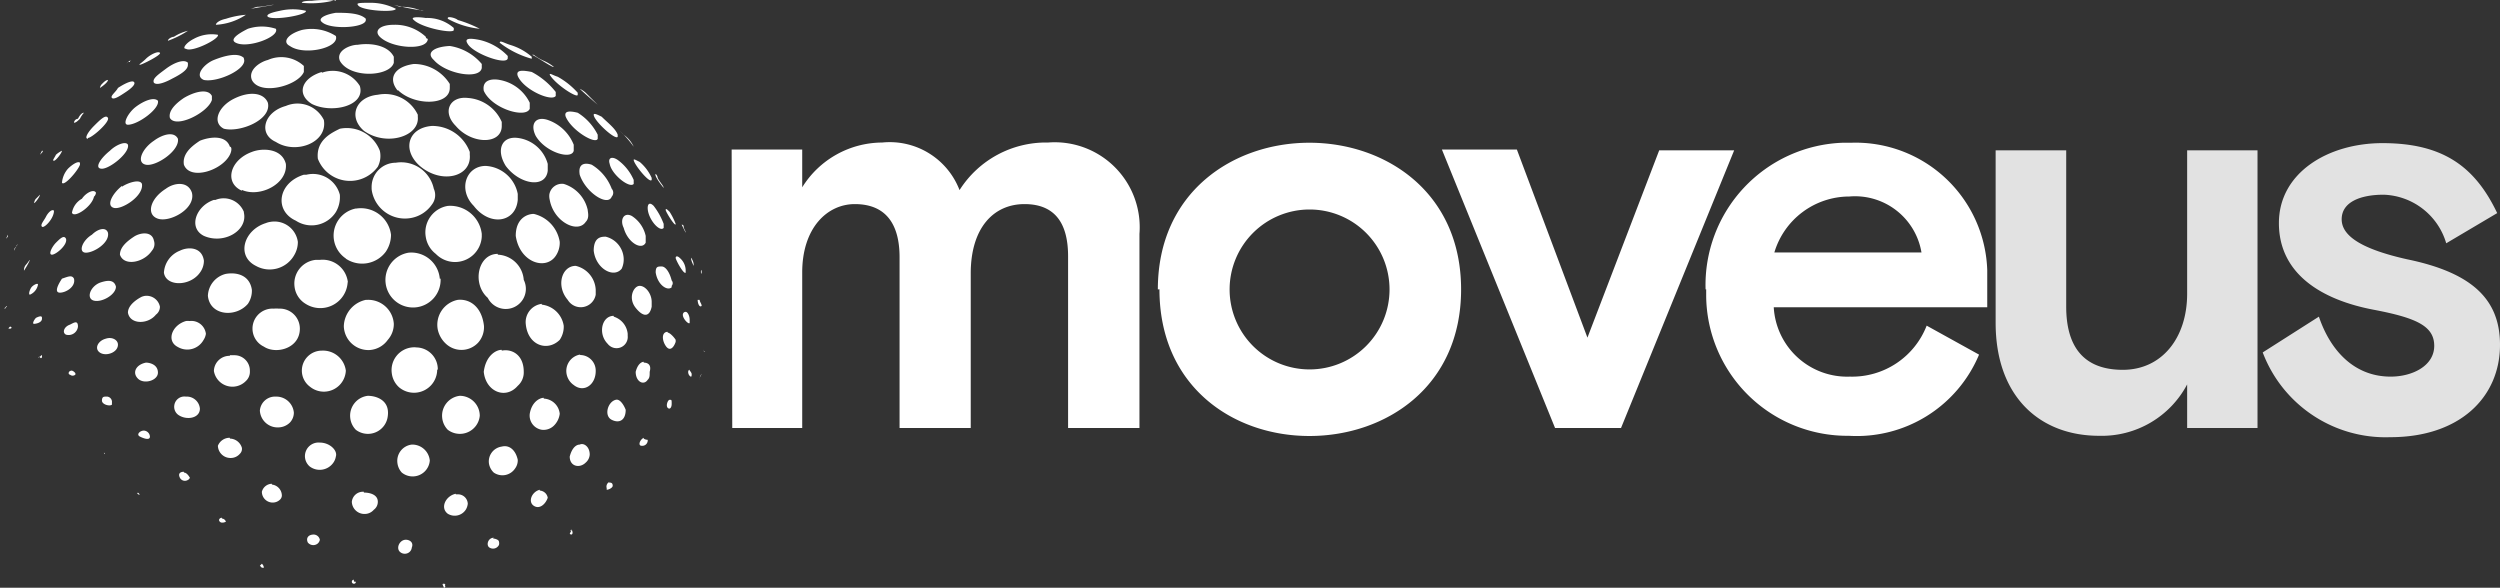 <svg id="Layer_1" data-name="Layer 1" xmlns="http://www.w3.org/2000/svg" viewBox="0 0 125.06 29.4"><rect x="0" y="0" width="125.06" height="29.4" fill="#333333" stroke="none"/><defs><style>.cls-1{fill:#fff;}.cls-2{fill:#e2e2e2;}</style></defs><g id="Layer_2" data-name="Layer 2"><g id="Layer_1-2" data-name="Layer 1-2"><path class="cls-1" d="M16.8.64c.5,0,1.2,0,1.5.3V1c0,.4-1.8.5-2.2.1C15.9.94,16.2.74,16.8.64Zm-3.4.2c.3.2,2-.1,1.9-.3h0a2.85,2.85,0,0,0-1.3,0Q13.25.69,13.4.84Zm-1.6,1.3c.6.3,2.2-.3,2-.7h0a2.23,2.23,0,0,0-1.4,0C11.8,1.74,11.5,2,11.8,2.14Zm5-2.1h0a4.82,4.82,0,0,0-1.2,0c-.1,0-.5,0-.5.1A4.64,4.64,0,0,0,16.8,0Zm-3.1.2c-.2,0-.5.1-.8.1-.1,0-.3.1-.4.1h0C12.6.44,13.7.24,13.7.24Zm-6,3.9h0c.2.2.9-.2.9-.2.6-.3.8-.5.8-.7v-.1c-.2-.2-.7,0-1.1.3S7.6,3.94,7.7,4.14ZM8,2.64H8c-.1-.1-.5.1-.7.3s-.4.3-.3.3S8.1,2.74,8,2.64Zm1.3-.2c.3.2,1.7-.5,1.6-.7h0a1.86,1.86,0,0,0-1.2.2C9.3,2.14,9.1,2.44,9.3,2.44Zm1.5-1.2h0a3,3,0,0,0,1.5-.5h0a4.33,4.33,0,0,0-1,.2C11,1,10.8,1.14,10.8,1.24Zm-1.4.3h0a2.28,2.28,0,0,0-.7.3c-.1,0-.3.1-.3.2A4.68,4.68,0,0,0,9.4,1.54Zm20.3,4.2c0,.3,1.1,1.3,1.2,1.1v-.1h0c-.1-.3-.5-.6-.8-.9C29.9,5.74,29.7,5.64,29.7,5.74ZM29,4.44h0c.2.2.9.8.9.8h0l-.6-.6A1.21,1.21,0,0,0,29,4.44Zm-9.2-4h0a2.79,2.79,0,0,0-1.3-.3c-.4,0-.7,0-.6.1C18,.54,19.8.64,19.8.44Zm7.9,2.9h0a2.29,2.29,0,0,0-.5-.3,2.29,2.29,0,0,1-.5-.3h-.1C26.7,2.74,27.7,3.44,27.7,3.34ZM6.4,6.24c.5,0,1.6-.8,1.5-1.2-.2-.2-.7,0-1.1.3S6.1,6.24,6.4,6.24Zm21.1-2.5h0c.3.5,1.4,1.2,1.4,1v-.1a3.87,3.87,0,0,0-1-.8C27.6,3.74,27.5,3.64,27.5,3.74ZM20.7,1h0c.4.4,2,.7,2,.5V1.4A2,2,0,0,0,21.3.9C20.9.84,20.5.84,20.7,1ZM1.9,14.24c0-.1-.2,0-.3.1s-.2.4-.1.4A.68.68,0,0,0,1.9,14.24ZM22.4.94h0a4.15,4.15,0,0,0,1.6.5h0A6.16,6.16,0,0,0,22.9,1c-.1-.1-.5-.2-.5-.1ZM25,2.14h0a4.63,4.63,0,0,0,1.6.8v-.1a2.89,2.89,0,0,0-1.1-.6C25.2,2.14,25,2,25,2.14Zm6.7,5.2h0a1.46,1.46,0,0,0-.5-.6l-.2-.2A5.35,5.35,0,0,1,31.7,7.34Zm-31.4,8c-.1.1-.1.1,0,.1-.1,0,0,0,0-.1C.3,15.44.4,15.24.3,15.34Zm-.3-.7Zm2-4.9-.2.2c-.1.1-.1.3-.1.2C1.7,10.24,2,9.84,2,9.74Zm-1.6,2-.1.2C.4,11.84.4,11.84.4,11.74ZM6.6,3a.1.1,0,0,0-.1.1H6.4l-.1.1S6.5,3,6.6,3ZM.5,16.34c-.1.1-.1.1,0,.1S.6,16.34.5,16.34Zm.3-4a.3.3,0,0,0-.1.2l.1-.2C.9,12.14.9,12.24.8,12.34Zm.7.7c0-.1-.1.1-.2.2a.41.41,0,0,0-.1.3h0S1.4,13.24,1.5,13Zm.6-5.5h0l-.1.2H2C2.1,7.64,2.2,7.54,2.1,7.54Zm3,.9c.4,0,1.4-.8,1.3-1.2h0c-.1-.2-.6,0-.9.3C5,7.94,4.7,8.44,5.1,8.44ZM5.4,4h0c-.1,0-.2.1-.3.2a.35.35,0,0,0-.1.2S5.4,4.14,5.4,4Zm-1,2.9c.2,0,1.1-.8,1-1s-.4.1-.7.4-.5.64-.3.64Zm1.2-2h0c.1.1.4-.1.7-.3s.5-.4.4-.5h0c-.1-.1-.5.1-.8.3C5.8,4.6,5.5,4.8,5.6,4.9ZM3.1,9.14h0c.1.2.8-.6.9-.9v-.1c-.1-.1-.4.1-.6.3A1.22,1.22,0,0,0,3.1,9.14Zm0-3.2h0L3,6H3Zm0,1.6a1.21,1.21,0,0,0-.3.2c-.1.2-.2.3-.1.3S3.1,7.64,3.1,7.54Zm.6-1.4h0c.1,0,.2-.1.3-.2a1.21,1.21,0,0,1,.2-.3h0q-.15,0-.3.3A.22.22,0,0,0,3.7,6.14Zm1.1,3.5h0c-.1-.2-.5,0-.7.3a1,1,0,0,0-.5.7h0c.1.3,1-.3,1.1-.8A.3.3,0,0,0,4.8,9.64ZM19.7.24h0a13.27,13.27,0,0,0,1.5.3h-.1l-.3-.1a2.7,2.7,0,0,0-.8-.1Zm-10.5,8h0c.3.8,1.9.3,2.3-.5.1-.2.1-.4,0-.4h0c-.2-.6-1-.5-1.5-.3C9.7,7.24,9.1,7.64,9.2,8.24Zm6.7-.3h0a1.72,1.72,0,0,0,3,.4,1.17,1.17,0,0,0,.1-.8,1.77,1.77,0,0,0-2-1.1C16.6,6.64,15.8,7,15.9,7.94Zm-2.5-2.8c-.2-.5-.9-.6-1.7-.2s-1.1,1.2-.5,1.5C12,6.64,13.6,6,13.4,5.14Zm10.8-.6h0c.4.9,2.1,1.4,2.3.9v-.3A2.08,2.08,0,0,0,25,4C24.7,3.94,24.1,3.94,24.2,4.54ZM16.2,6h0a1.47,1.47,0,0,0-1.9-.7c-1.1.3-1.4,1.4-.5,1.8C14.8,7.74,16.4,7.14,16.2,6Zm9.7-2.2h0c.3.7,1.7,1.3,1.9,1V4.6h0a3.76,3.76,0,0,0-1.2-1C26.1,3.5,25.8,3.5,25.9,3.8Zm-.8,2.5V6.1a2,2,0,0,0-1.7-1.2c-.9-.1-1.3.7-.6,1.4.8.94,2.3.94,2.3,0Zm6.6,2.9V9a2.44,2.44,0,0,0-.8-1c-.3-.2-.5-.1-.4.2.1.54,1,1.24,1.2,1ZM20.9,5.84v-.1a1.81,1.81,0,0,0-2-1c-1.1.1-1.5,1.1-.7,1.8C19.3,7.34,21,6.84,20.9,5.84Zm-2.3,3.7h0a1.68,1.68,0,0,0,1.93,1.37,1.62,1.62,0,0,0,1.07-.67.77.77,0,0,0,.1-.8,1.67,1.67,0,0,0-1.9-1.3,1.21,1.21,0,0,0-1.21,1.23A1,1,0,0,0,18.6,9.54Zm15.7,2.1c0-.1-.1-.2-.1-.3a.09.09,0,0,0-.1-.1ZM31.7,8c0,.2.8,1.2.9,1V8.9a2.25,2.25,0,0,0-.6-.8C31.8,8,31.7,7.94,31.7,8ZM24,2c-.5-.1-.8-.1-.6.2.3.5,2,1.1,2,.7V2.8A2.82,2.82,0,0,0,24,2Zm9.2,7.4c0-.1-.2-.3-.3-.5a.3.3,0,0,0-.1-.2C32.7,8.8,33.2,9.4,33.2,9.4Zm-21-6.5c-.3-.3-1-.1-1.5.1s-1,.8-.5,1c.7.14,2.2-.56,2-1.06ZM35.1,13.7v-.1h0v-.1a.15.15,0,0,0,0,.2ZM6.1,9.3c-.5.4-.8,1-.4,1.1s1.5-.6,1.4-1.2c-.1-.26-.7-.06-1,.14ZM10.6,5V4.8h0c-.2-.4-.9-.2-1.4.1-.3.2-.8.6-.7,1h0C8.8,6.44,10.4,5.64,10.6,5ZM8.9,6.94h0c-.2-.4-.8-.2-1.2.1-.6.4-.9,1.1-.4,1.2S9,7.54,8.9,6.94ZM27.5,10h0c.2,1.1,1.4,1.7,1.8,1.1.2-.2.1-.5.1-.6h0a1.76,1.76,0,0,0-1.2-1.3.64.64,0,0,0-.72.53A.82.82,0,0,0,27.5,10Zm-4-2.3V7.6a2,2,0,0,0-1.9-1.3c-1.2.1-1.5,1.2-.6,2,1.1.94,2.6.54,2.5-.56Zm3.9.8V8.2h0a1.78,1.78,0,0,0-1.5-1.3c-.8-.1-1.1.6-.6,1.4.7.94,2,1.14,2.1.24Zm-3.3,3.3v-.1h0a1.59,1.59,0,0,0-1.7-1.4,1.34,1.34,0,0,0-1.1,1.56,1.32,1.32,0,0,0,.5.84,1.34,1.34,0,0,0,2.3-.86ZM25.9,10V9.7a1.73,1.73,0,0,0-1.6-1.4c-1,0-1.4,1.2-.6,2C24.5,11.34,25.8,11.14,25.9,10ZM22,13.94a1.43,1.43,0,0,0-1.56-1.3h0a1.38,1.38,0,1,0,1.6,1.3Zm-4.8,2.4h0a1.23,1.23,0,0,0,1.29,1.17A1.21,1.21,0,0,0,19.4,17a1.19,1.19,0,0,0,.3-.8A1.28,1.28,0,0,0,18.37,15H18.3a1.39,1.39,0,0,0-1.1,1.3Zm13.4-6.5a.3.3,0,0,0,0-.4h0a2.4,2.4,0,0,0-1-1.2c-.3-.1-.7-.1-.6.5h0C29.3,9.64,30.4,10.34,30.6,9.84Zm-1.9-2.3v-.3A2.15,2.15,0,0,0,27.4,6c-.6-.2-.9.2-.6.8C27.3,7.64,28.6,8,28.7,7.54Zm-11.4,5.4a1.47,1.47,0,0,0,2-.35,1.52,1.52,0,0,0,.26-.85,1.52,1.52,0,0,0-1.72-1.31H17.8a1.38,1.38,0,0,0-.5,2.5Zm12.4-.4h0c.1.9,1,1.4,1.4.9a1.09,1.09,0,0,0,.1-.5,1.18,1.18,0,0,0-.9-1.1C30.1,11.84,29.7,11.84,29.7,12.54Zm-1.4-6.7h0c.3.7,1.5,1.4,1.6,1.1v-.2h0a2.72,2.72,0,0,0-1-1.1C28.5,5.54,28.2,5.54,28.3,5.84ZM17.9,2.24c-.4,0-1.1.3-.9.8h0c.5.9,2.5.8,2.7.1v-.3h0C19.4,2.24,18.5,2.14,17.9,2.24Zm3.4-.4h0a2.25,2.25,0,0,0-1.6-.6c-.7,0-1,.3-.7.6.6.6,2.4.7,2.4.1a.1.1,0,0,1-.1-.1ZM21.7,3c.6.7,2.3,1,2.4.4V3.2a2.61,2.61,0,0,0-1.6-.9C21.7,2.34,21.3,2.64,21.7,3Zm-5.6.6c-1,.3-1.3,1.1-.5,1.6,1,.5,2.7.1,2.4-.9a1.59,1.59,0,0,0-1.9-.66Zm3.8.9c.8.8,2.6.8,2.6-.1V4.2h0a2.12,2.12,0,0,0-1.8-1c-1,.14-1.3.74-.8,1.34Zm-7.8,5c.9.4,2.3-.3,2.2-1.3-.2-.8-1.2-.8-1.7-.6-1.1.4-1.4,1.54-.5,1.94Zm4.7-7.7a2.25,2.25,0,0,0-1.7-.3c-.7.2-1,.6-.6.8C15.2,2.8,17,2.4,16.8,1.8Zm-4,11.5a1.41,1.41,0,0,0,1.92-.54,1.28,1.28,0,0,0,.18-.66,1.18,1.18,0,0,0-1.38-1,.9.9,0,0,0-.22.06c-1.1.34-1.5,1.64-.5,2.14ZM17,9.74a1.39,1.39,0,0,0-1.67-1l-.13,0c-1.3.4-1.5,1.8-.4,2.3a1.44,1.44,0,0,0,2-.43A1.47,1.47,0,0,0,17,9.74ZM13.4,3c-.4.1-1,.5-.8,1h0c.4.8,2.3.3,2.6-.4V3.3A1.66,1.66,0,0,0,13.4,3Zm4,11.1A1.27,1.27,0,0,0,16,13l-.21,0a1.19,1.19,0,0,0-1.06,1.3,1.16,1.16,0,0,0,.56.9,1.37,1.37,0,0,0,2.1-1.06Zm12.4.6v-.2a1.29,1.29,0,0,0-1-1.2c-.7,0-1,1-.4,1.7a.76.76,0,0,0,1.4-.26Zm-7.9,3.8a1.09,1.09,0,0,0-1.06-1.12,1,1,0,0,0-.24,0,1.14,1.14,0,0,0-1,1.3,1.12,1.12,0,0,0,.37.7,1.16,1.16,0,0,0,1.9-.9Zm5.2-3.3a.92.92,0,0,0-.8,1h0c.1,1.1,1.1,1.4,1.7.8a1.17,1.17,0,0,0,.2-.7,1.25,1.25,0,0,0-1.1-1.06Zm.1,4.7c-.2,0-.6.2-.7.8h0a.72.72,0,0,0,.61.8.74.74,0,0,0,.59-.2,1,1,0,0,0,.3-.6h0a.84.84,0,0,0-.8-.76ZM27,24.5c-.4.1-.6.6-.3.8s.6-.1.7-.4a.43.43,0,0,0-.4-.36ZM30.8,20c-.4.1-.6.8-.2,1s.7,0,.7-.5C31.2,20.24,31,19.94,30.8,20Zm-.3,4.1a.26.26,0,0,0-.15.32.56.56,0,0,0,0,.08c.1,0,.3-.1.3-.2h0c0-.16-.1-.16-.2-.16ZM29,22.24c-.2,0-.4.2-.5.6h0c0,.5.5.6.8.3a.57.57,0,0,0,.2-.4h0C29.5,22.34,29.2,22.14,29,22.24Zm0-4.5a.83.83,0,0,0-.65,1,.86.86,0,0,0,.35.52c.5.4,1.1,0,1.1-.7a.78.78,0,0,0-.76-.8Zm-3.9,4.6a.75.75,0,0,0-.64.85.8.8,0,0,0,.24.45.76.76,0,0,0,1.07-.21A.68.68,0,0,0,25.9,23C25.8,22.54,25.5,22.24,25.1,22.34ZM22.9,15a1.27,1.27,0,0,0-1,1.49,1.35,1.35,0,0,0,.41.71,1.14,1.14,0,0,0,1.6-.05,1.16,1.16,0,0,0,.3-.85C24.1,15.34,23.5,14.94,22.9,15Zm-.1,9.7c-.5.1-.8.7-.4,1a.66.66,0,0,0,.91-.22.71.71,0,0,0,.09-.28.49.49,0,0,0-.53-.47H22.8Zm.2-4.9a1,1,0,0,0-.88,1.1,1,1,0,0,0,.28.6,1,1,0,0,0,1.4-.19,1,1,0,0,0,.2-.51h0a1,1,0,0,0-1-1Zm4.8-7a1.17,1.17,0,0,0,.2-.7h0a1.71,1.71,0,0,0-1.3-1.4c-.3,0-.9.2-.9,1.1h0c.2,1.34,1.5,1.74,2,1ZM22.2,29.2h0c-.1,0-.1.1,0,0-.1.1,0,.1,0,.2h0c.1,0,.1-.1,0-.2.1.14.1,0,0,0Zm2.7-16.5c-1,0-1.3,1.5-.5,2.2a1,1,0,0,0,1.8-.9h0a1.36,1.36,0,0,0-1.3-1.26Zm-.2,14.2c-.3,0-.4.4-.2.5a.33.33,0,0,0,.46-.14.29.29,0,0,0,0-.16c0-.1-.2-.16-.3-.16Zm.4-9.4c-.3,0-.8.3-.9,1.1h0c.1,1,1.1,1.4,1.7.7a.89.89,0,0,0,.3-.7c0-.86-.6-1.16-1.1-1.06Zm5.6-1.7c-.6,0-.8.9-.3,1.4a.56.56,0,0,0,1-.4v-.1a1,1,0,0,0-.7-.86ZM28.6,26.5c-.1,0-.1.1,0,0l-.1.2C28.6,26.8,28.7,26.7,28.6,26.5Zm5.7-12.9v-.1h0a.83.83,0,0,0-.3-.6c-.1-.1-.2-.1-.2,0s.4.84.5.74Zm.2,4.9c-.1,0-.1.2,0,.3s.1,0,.1-.1a.34.34,0,0,0-.1-.16Zm0-2.4V16c0-.2-.1-.4-.2-.4s-.2.1-.1.3.3.34.3.24Zm.6,2.6c-.1,0-.1-.1,0,0h0c-.1-.1-.1,0,0,0h0l-.1.2h0V19h0A.41.41,0,0,1,35.1,18.7Zm-2.8-6.6v-.3h0a1.59,1.59,0,0,0-.7-1c-.4-.2-.6.2-.4.6.2.74.9,1.14,1.1.74Zm3.1,3h0v.1h0Zm-.2,2.3h0v.1a.1.1,0,0,0,.1.1h0C35.2,17.6,35.2,17.6,35.2,17.4Zm-.1-2.1h0c0-.1-.1-.2-.1-.3h-.1C34.9,15.2,35,15.4,35.1,15.3Zm-.5-2.4h0c-.1,0,.1.4.1.4h0a.58.58,0,0,0-.1-.36Zm-2.4,9c-.2.1-.3.4-.1.4a.27.27,0,0,0,.3-.3h0a.36.36,0,0,1-.2-.06Zm1.6-10.7h0a3.36,3.36,0,0,0-.3-.6c-.1-.1-.2-.2-.2-.1S33.8,11.4,33.8,11.2Zm-.6.2v-.2a3.45,3.45,0,0,0-.5-.9c-.2-.2-.3-.1-.3.1,0,.54.6,1.24.8,1Zm-.6,3.9v-.2c0-.4-.3-.8-.6-.8s-.6.6-.2,1.1.7.44.8-.06Zm-.4,2.8c-.1,0-.3.1-.4.5h0c0,.5.4.7.6.4.1-.1.1-.2.1-.4.1-.36-.1-.46-.3-.46ZM33.5,20c-.1,0-.2.3-.1.4s.2,0,.2-.2S33.6,20,33.5,20Zm-.1-3.4c-.3,0-.3.4-.1.7s.4.1.5-.2V17c-.1-.16-.3-.36-.4-.36Zm.2-2.3a.2.2,0,0,0,0-.27l0,0h0c-.1-.4-.3-.7-.5-.7s-.3,0-.3.3h0c.1.64.6.94.8.74ZM9.3,19.84a.51.51,0,0,0-.58.43.5.5,0,0,0,.18.47c.4.3,1.1.2,1.1-.3A.66.66,0,0,0,9.3,19.84Zm-4-2.9c-.4.1-.6.5-.3.7s.9,0,.9-.4C5.9,17,5.6,16.84,5.3,16.94Zm2.3-4.4a.51.51,0,0,0,.1-.5c-.1-.5-.7-.4-1-.2s-.7.5-.7.9H6C6.2,13.34,7.2,13.14,7.6,12.54Zm-2.3,7.3c-.1,0-.2,0-.2.2h0c0,.2.4.3.5.2v-.1a.27.27,0,0,0-.23-.3Zm1.6,4.8h0c-.1.1,0,.1,0,0,0,.1,0,.1.1.1H7Zm-1.7-2h0C5.2,22.74,5.3,22.74,5.2,22.64Zm.6-8.3c-.1-.4-.5-.3-.8-.2-.5.2-.7.8-.3.9S5.8,14.74,5.8,14.34Zm3.8-4.7h0c-.2-.6-.9-.5-1.3-.2-.8.5-1,1.3-.4,1.5S9.8,10.44,9.6,9.64Zm-2.5,5.2c-.2.1-.7.4-.7.8h0c.1.6,1,.6,1.4.1a.49.49,0,0,0,.2-.4.68.68,0,0,0-.8-.53Zm.2,3.3c-.5.1-.7.5-.4.8s1,.1,1-.3S7.5,18.14,7.3,18.14Zm-.1,3.4c-.2,0-.4.2-.2.3s.5.2.5,0A.32.32,0,0,0,7.2,21.54ZM2,17.84c-.1,0-.1.1,0,0,0,.1.1.1.1,0S2.1,17.74,2,17.84Zm.7-7.3h0c-.1-.1-.3.1-.4.3s-.3.4-.2.5h0C2.2,11.44,2.7,10.94,2.7,10.54Zm7.3,3.1a1,1,0,0,0,.2-.6c-.1-.7-.8-.7-1.2-.5a1.26,1.26,0,0,0-.8,1.1h0C8.3,14.34,9.5,14.34,10,13.64Zm-6.7-1.7c-.1-.2-.3,0-.5.2s-.4.6-.2.6S3.4,12.24,3.3,11.94Zm.2,4.3c-.3.1-.4.4-.2.5a.47.47,0,0,0,.6-.4C3.9,16,3.7,16.14,3.5,16.24Zm.1,2.3c-.2,0-.2.2-.1.2a.2.2,0,0,0,.27,0,.21.21,0,0,0,0-.07A.35.35,0,0,0,3.6,18.54Zm1.8-6.9c-.1-.3-.5-.2-.8.1-.5.3-.7.9-.3.9S5.5,12.14,5.4,11.64Zm-1.7,2.3c-.1-.2-.3-.1-.6,0-.2.3-.4.7-.1.7S3.8,14.34,3.7,13.94ZM15,16.44h0a1,1,0,0,0-1.05-1,1.11,1.11,0,0,0-.25,0,1,1,0,0,0-.5,1.9C13.8,17.74,15,17.44,15,16.44Zm.7,10.3c-.3,0-.4.2-.3.4a.35.35,0,0,0,.48.06A.32.32,0,0,0,16,27h0A.32.32,0,0,0,15.7,26.74Zm.3-4.6a.68.68,0,0,0-.5,1.2.83.83,0,0,0,1.15-.16.74.74,0,0,0,.15-.34C16.9,22.54,16.5,22.14,16,22.14Zm-2.2-2.3a.76.76,0,0,0-.8.7h0a.89.89,0,0,0,.94.84.84.84,0,0,0,.56-.24.72.72,0,0,0,.2-.5A.88.88,0,0,0,13.8,19.84Zm2.3-2.3a1,1,0,0,0-1,1,1,1,0,0,0,.4.8,1.1,1.1,0,0,0,1.8-.8A1.15,1.15,0,0,0,16.1,17.54Zm4.5,4.7a.82.82,0,0,0-.72.92.85.85,0,0,0,.22.48.86.86,0,0,0,1.4-.6A.88.88,0,0,0,20.6,22.24ZM17.7,29h0a.1.1,0,0,0-.1.1h0a.1.1,0,0,0,.1.1.09.09,0,0,0,.1-.1h0C17.7,29.1,17.7,29.1,17.7,29Zm.7-9.2a1,1,0,0,0-.88,1.1,1,1,0,0,0,.28.6,1,1,0,0,0,1.4-.19,1,1,0,0,0,.2-.51h0c.1-.8-.6-1-1-1ZM20.3,27c-.3,0-.5.4-.3.6a.36.36,0,0,0,.5,0,.35.35,0,0,0,.1-.21C20.7,27.14,20.5,27,20.3,27Zm-2.1-2.4a.56.56,0,0,0-.6.5h0a.63.63,0,0,0,.65.61.6.6,0,0,0,.45-.21.49.49,0,0,0,.2-.4c0-.36-.4-.46-.7-.46Zm-6.7-2.7a.63.63,0,0,0-.6.4h0a.63.63,0,0,0,.65.61A.6.6,0,0,0,12,22.7a.34.34,0,0,0,.1-.3.64.64,0,0,0-.6-.46Zm-1.2-5.2h0a.73.73,0,0,0-.82-.64.58.58,0,0,0-.18,0c-.7.2-1,1-.4,1.3a.93.93,0,0,0,1.28-.35A.77.77,0,0,0,10.3,16.7Zm1.9-6.1A1.09,1.09,0,0,0,10.78,10l-.08,0c-.9.3-1.3,1.4-.5,1.8,1,.44,2.2-.26,2-1.16ZM11.1,25.9c-.1,0-.2.1-.1.2s.3,0,.3,0h0a.22.22,0,0,0-.2-.16Zm-9-10q0-.15-.3,0c-.1.1-.2.3-.1.3s.4-.06.4-.26Zm9.4,1.9a.78.78,0,0,0-.8.76v0h0a.94.94,0,0,0,1.6.5.63.63,0,0,0,.2-.5h0a.77.77,0,0,0-.77-.79l-.23,0ZM9.2,23.6c-.2,0-.3.1-.2.3a.28.28,0,0,0,.38.12.23.23,0,0,0,.12-.12h0c-.1-.17-.2-.26-.3-.26Zm3.9,4.6h0l-.1.1h0l.1.1h.1A.3.3,0,0,0,13.1,28.2Zm-.5-13.7h0c-.1-.7-.7-.9-1.3-.8h0a1.17,1.17,0,0,0-.9,1.1h0c.1,1,1.4,1.1,2,.4A1.17,1.17,0,0,0,12.6,14.5Zm1,9.7a.53.53,0,0,0-.5.4h0a.54.54,0,0,0,.54.54A.52.52,0,0,0,14,25a.3.3,0,0,0,.1-.2h0a.56.56,0,0,0-.5-.56Zm23-16.72h3.53V9.37a4.73,4.73,0,0,1,4-2.24A3.74,3.74,0,0,1,48,9.51a5.12,5.12,0,0,1,4.43-2.38A4.25,4.25,0,0,1,57,11.7v9.71H53.43V12.82c0-1.63-.64-2.61-2.18-2.61s-2.69,1.18-2.69,3.47v7.73H45V12.87c0-1.68-.7-2.66-2.24-2.66-1.37,0-2.63,1.18-2.63,3.42v7.78h-3.5Zm21.32,7c0-4.88,3.78-7.34,7.58-7.34s7.59,2.46,7.59,7.34-3.78,7.33-7.59,7.33S58,19.34,58,14.47Zm11.59,0a4,4,0,1,0-4,4A4,4,0,0,0,69.51,14.48Zm2.62-7h3.75l3.53,9.41L83,7.52h3.75L81.09,21.41h-3.3Zm13.19,7A7.12,7.12,0,0,1,92.2,7.14h.42a6.59,6.59,0,0,1,6.79,6.38c0,.21,0,.41,0,.62v1.23H88.73a3.68,3.68,0,0,0,3.81,3.47,4,4,0,0,0,3.84-2.55L99,17.74a6.63,6.63,0,0,1-6.52,4.06,7.06,7.06,0,0,1-7.13-7v-.33Zm10.8-1.85a3.37,3.37,0,0,0-3.61-2.8,3.92,3.92,0,0,0-3.75,2.8Z" transform="translate(0)"/><path class="cls-2" d="M99.83,16.15V7.52h3.53v7.82c0,2,.87,3.16,2.83,3.16s3.22-1.6,3.22-3.81V7.52h3.52V21.41h-3.52V19.23A4.83,4.83,0,0,1,105,21.8C102.07,21.8,99.83,19.87,99.83,16.15Zm13.36,1.48L116,15.84c.59,1.74,1.8,3,3.59,3,1.09,0,2.18-.54,2.18-1.54s-.92-1.4-3-1.8C116.1,15,114,13.68,114,11.16s2.46-4,5.18-4c3,0,4.62,1.15,5.74,3.5l-2.55,1.51a3.38,3.38,0,0,0-3.13-2.43c-1.15,0-2.1.36-2.1,1.23s1.09,1.51,3.27,2c3.25.67,4.65,2,4.65,4.28,0,2.61-2,4.62-5.49,4.62A6.57,6.57,0,0,1,113.19,17.63Z" transform="translate(0)"/></g></g></svg>